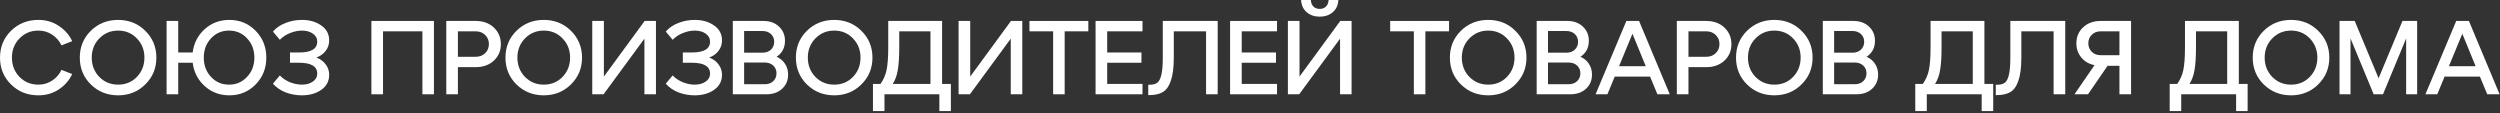 <svg width="994" height="45" viewBox="0 0 994 45" fill="none" xmlns="http://www.w3.org/2000/svg">
<rect x="0" y="0" width="994" height="45" fill="#333333" stroke="none"/>
<path fill-rule="evenodd" clip-rule="evenodd" d="M374.573 33.362H378.072V44.149H373.49V37.485H351.666V44.149H347.084V33.362H350.083C351.249 31.752 352.055 29.919 352.499 27.864C352.943 25.782 353.165 22.741 353.165 18.743V8.33H374.573V33.362ZM357.538 18.743C357.538 22.63 357.344 25.671 356.955 27.864C356.594 30.03 355.928 31.863 354.956 33.362H369.95V12.453H357.538V18.743Z" fill="white"/>
<path fill-rule="evenodd" clip-rule="evenodd" d="M789.001 33.362H792.5V44.149H787.918V37.485H766.094V44.149H761.512V33.362H764.511C765.677 31.752 766.482 29.919 766.927 27.864C767.371 25.782 767.593 22.741 767.593 18.743V8.33H789.001V33.362ZM771.966 18.743C771.966 22.63 771.772 25.671 771.383 27.864C771.022 30.03 770.356 31.863 769.384 33.362H784.378V12.453H771.966V18.743Z" fill="white"/>
<path fill-rule="evenodd" clip-rule="evenodd" d="M890.157 33.362H893.656V44.149H889.074V37.485H867.25V44.149H862.668V33.362H865.667C866.833 31.752 867.639 29.919 868.083 27.864C868.527 25.782 868.749 22.741 868.749 18.743V8.33H890.157V33.362ZM873.123 18.743C873.123 22.63 872.928 25.671 872.539 27.864C872.178 30.03 871.512 31.863 870.54 33.362H885.534V12.453H873.123V18.743Z" fill="white"/>
<path d="M15.244 7.914C18.354 7.914 21.103 8.733 23.491 10.371C25.879 11.982 27.614 13.981 28.697 16.369L24.449 18.035C23.616 16.286 22.38 14.869 20.742 13.786C19.132 12.703 17.299 12.162 15.244 12.162C12.273 12.162 9.774 13.204 7.747 15.286C5.748 17.341 4.748 19.882 4.748 22.908C4.748 25.934 5.748 28.489 7.747 30.571C9.774 32.626 12.273 33.653 15.244 33.653C17.299 33.653 19.132 33.112 20.742 32.029C22.38 30.946 23.616 29.53 24.449 27.781L28.697 29.447C27.614 31.835 25.879 33.848 23.491 35.486C21.103 37.097 18.354 37.902 15.244 37.902C10.941 37.902 7.317 36.458 4.374 33.57C1.459 30.683 9.83674e-05 27.129 0 22.908C0 18.688 1.459 15.133 4.374 12.245C7.317 9.358 10.941 7.914 15.244 7.914Z" fill="white"/>
<path fill-rule="evenodd" clip-rule="evenodd" d="M46.97 7.914C51.246 7.914 54.842 9.357 57.758 12.245C60.701 15.133 62.173 18.688 62.173 22.908C62.173 27.128 60.701 30.683 57.758 33.57C54.842 36.458 51.246 37.902 46.97 37.902C42.666 37.902 39.043 36.458 36.1 33.57C33.184 30.683 31.727 27.129 31.727 22.908C31.727 18.688 33.184 15.133 36.1 12.245C39.043 9.358 42.666 7.914 46.97 7.914ZM46.97 12.162C43.999 12.162 41.5 13.204 39.473 15.286C37.474 17.341 36.475 19.882 36.475 22.908C36.475 25.934 37.474 28.489 39.473 30.571C41.5 32.626 43.999 33.653 46.97 33.653C49.941 33.653 52.427 32.626 54.426 30.571C56.425 28.489 57.424 25.934 57.424 22.908C57.424 19.882 56.425 17.341 54.426 15.286C52.427 13.204 49.941 12.162 46.97 12.162Z" fill="white"/>
<path fill-rule="evenodd" clip-rule="evenodd" d="M91.186 7.914C95.35 7.914 98.835 9.358 101.64 12.245C104.472 15.133 105.889 18.688 105.889 22.908C105.889 27.129 104.472 30.683 101.64 33.57C98.835 36.458 95.35 37.902 91.186 37.902C87.382 37.902 84.119 36.68 81.397 34.236C78.677 31.793 77.08 28.697 76.608 24.948H70.86V37.485H66.237V8.33H70.86V20.867H76.608C77.08 17.119 78.677 14.023 81.397 11.579C84.119 9.136 87.382 7.914 91.186 7.914ZM91.061 12.162C88.201 12.162 85.812 13.189 83.897 15.244C81.981 17.299 81.023 19.854 81.023 22.908C81.023 25.962 81.981 28.517 83.897 30.571C85.812 32.626 88.201 33.653 91.061 33.653C93.921 33.653 96.309 32.626 98.225 30.571C100.168 28.517 101.14 25.962 101.14 22.908C101.14 19.854 100.168 17.299 98.225 15.244C96.309 13.189 93.921 12.162 91.061 12.162Z" fill="white"/>
<path d="M120.052 7.914C123.078 7.914 125.633 8.649 127.716 10.121C129.826 11.565 130.881 13.55 130.881 16.077C130.881 17.632 130.423 19.006 129.507 20.2C128.618 21.394 127.382 22.283 125.8 22.866C127.382 23.477 128.618 24.393 129.507 25.615C130.423 26.809 130.881 28.183 130.881 29.738C130.881 32.265 129.826 34.265 127.716 35.736C125.633 37.18 123.078 37.902 120.052 37.902C117.775 37.902 115.609 37.513 113.555 36.735C111.528 35.93 109.847 34.778 108.515 33.278L111.264 29.988C112.402 31.182 113.776 32.099 115.387 32.737C116.997 33.348 118.552 33.653 120.052 33.653C121.801 33.653 123.245 33.251 124.384 32.445C125.55 31.64 126.133 30.585 126.133 29.28C126.133 26.393 123.731 24.948 118.928 24.948H115.304V20.867H118.928C123.731 20.867 126.133 19.423 126.133 16.535C126.133 15.23 125.55 14.175 124.384 13.37C123.245 12.565 121.801 12.162 120.052 12.162C118.552 12.162 116.997 12.482 115.387 13.12C113.776 13.731 112.402 14.633 111.264 15.827L108.515 12.537C109.847 11.038 111.528 9.899 113.555 9.121C115.609 8.316 117.775 7.914 120.052 7.914Z" fill="white"/>
<path fill-rule="evenodd" clip-rule="evenodd" d="M216.215 7.914C220.491 7.914 224.086 9.358 227.002 12.245C229.945 15.133 231.417 18.688 231.417 22.908C231.417 27.129 229.945 30.683 227.002 33.57C224.086 36.458 220.491 37.902 216.215 37.902C211.911 37.902 208.287 36.458 205.344 33.57C202.428 30.683 200.971 27.128 200.971 22.908C200.971 18.688 202.428 15.133 205.344 12.245C208.287 9.357 211.911 7.914 216.215 7.914ZM216.215 12.162C213.244 12.162 210.745 13.204 208.718 15.286C206.719 17.341 205.719 19.882 205.719 22.908C205.719 25.935 206.719 28.489 208.718 30.571C210.745 32.626 213.244 33.653 216.215 33.653C219.186 33.653 221.671 32.626 223.67 30.571C225.669 28.489 226.669 25.935 226.669 22.908C226.669 19.882 225.669 17.341 223.67 15.286C221.671 13.204 219.186 12.162 216.215 12.162Z" fill="white"/>
<path d="M276.24 7.914C279.267 7.914 281.821 8.65 283.903 10.121C286.014 11.565 287.069 13.55 287.069 16.077C287.069 17.632 286.611 19.006 285.694 20.2C284.806 21.394 283.571 22.283 281.988 22.866C283.571 23.477 284.806 24.394 285.694 25.615C286.611 26.809 287.069 28.183 287.069 29.738C287.069 32.265 286.014 34.265 283.903 35.736C281.821 37.18 279.267 37.902 276.24 37.902C273.963 37.902 271.798 37.513 269.743 36.735C267.716 35.93 266.036 34.778 264.703 33.278L267.452 29.988C268.591 31.182 269.965 32.099 271.575 32.737C273.186 33.348 274.741 33.653 276.24 33.653C277.989 33.653 279.433 33.251 280.571 32.445C281.737 31.64 282.321 30.585 282.321 29.28C282.321 26.392 279.919 24.948 275.115 24.948H271.492V20.867H275.115C279.919 20.867 282.321 19.423 282.321 16.535C282.321 15.23 281.737 14.175 280.571 13.37C279.433 12.565 277.989 12.162 276.24 12.162C274.741 12.162 273.186 12.482 271.575 13.12C269.965 13.731 268.591 14.633 267.452 15.827L264.703 12.537C266.036 11.038 267.716 9.899 269.743 9.121C271.798 8.316 273.964 7.914 276.24 7.914Z" fill="white"/>
<path fill-rule="evenodd" clip-rule="evenodd" d="M331.688 7.914C335.964 7.914 339.56 9.358 342.476 12.245C345.419 15.133 346.891 18.688 346.891 22.908C346.891 27.129 345.419 30.683 342.476 33.57C339.56 36.458 335.964 37.902 331.688 37.902C327.385 37.902 323.761 36.458 320.817 33.57C317.902 30.683 316.444 27.128 316.444 22.908C316.444 18.688 317.902 15.133 320.817 12.245C323.761 9.357 327.385 7.914 331.688 7.914ZM331.688 12.162C328.717 12.162 326.218 13.204 324.191 15.286C322.192 17.341 321.192 19.882 321.192 22.908C321.192 25.935 322.192 28.489 324.191 30.571C326.218 32.626 328.717 33.653 331.688 33.653C334.659 33.653 337.144 32.626 339.144 30.571C341.143 28.489 342.142 25.935 342.143 22.908C342.143 19.882 341.143 17.341 339.144 15.286C337.144 13.204 334.659 12.162 331.688 12.162Z" fill="white"/>
<path fill-rule="evenodd" clip-rule="evenodd" d="M591.718 7.914C595.994 7.914 599.589 9.357 602.505 12.245C605.448 15.133 606.92 18.688 606.92 22.908C606.92 27.129 605.448 30.683 602.505 33.57C599.589 36.458 595.994 37.902 591.718 37.902C587.414 37.902 583.79 36.458 580.847 33.57C577.931 30.683 576.474 27.129 576.474 22.908C576.474 18.688 577.931 15.133 580.847 12.245C583.79 9.357 587.414 7.914 591.718 7.914ZM591.718 12.162C588.747 12.162 586.248 13.204 584.221 15.286C582.222 17.341 581.222 19.882 581.222 22.908C581.222 25.935 582.222 28.489 584.221 30.571C586.248 32.626 588.747 33.653 591.718 33.653C594.689 33.653 597.174 32.626 599.173 30.571C601.172 28.489 602.172 25.935 602.172 22.908C602.172 19.882 601.172 17.341 599.173 15.286C597.174 13.204 594.689 12.162 591.718 12.162Z" fill="white"/>
<path fill-rule="evenodd" clip-rule="evenodd" d="M705.482 7.914C709.759 7.914 713.355 9.357 716.271 12.245C719.214 15.133 720.685 18.688 720.685 22.908C720.684 27.128 719.214 30.683 716.271 33.57C713.355 36.458 709.759 37.902 705.482 37.902C701.179 37.902 697.555 36.458 694.612 33.57C691.697 30.683 690.238 27.129 690.238 22.908C690.238 18.688 691.697 15.133 694.612 12.245C697.555 9.358 701.179 7.914 705.482 7.914ZM705.482 12.162C702.511 12.162 700.012 13.204 697.985 15.286C695.986 17.341 694.987 19.882 694.987 22.908C694.987 25.934 695.986 28.489 697.985 30.571C700.012 32.626 702.511 33.653 705.482 33.653C708.453 33.653 710.939 32.626 712.938 30.571C714.937 28.489 715.936 25.934 715.937 22.908C715.937 19.882 714.937 17.341 712.938 15.286C710.939 13.204 708.453 12.162 705.482 12.162Z" fill="white"/>
<path fill-rule="evenodd" clip-rule="evenodd" d="M910.928 7.914C915.204 7.914 918.799 9.357 921.715 12.245C924.658 15.133 926.13 18.688 926.13 22.908C926.13 27.129 924.658 30.683 921.715 33.57C918.799 36.458 915.204 37.902 910.928 37.902C906.624 37.902 903 36.458 900.057 33.57C897.141 30.683 895.684 27.129 895.684 22.908C895.684 18.688 897.141 15.133 900.057 12.245C903 9.357 906.624 7.914 910.928 7.914ZM910.928 12.162C907.957 12.162 905.458 13.204 903.431 15.286C901.431 17.341 900.432 19.882 900.432 22.908C900.432 25.935 901.432 28.489 903.431 30.571C905.458 32.626 907.957 33.653 910.928 33.653C913.899 33.653 916.384 32.626 918.383 30.571C920.382 28.489 921.382 25.934 921.382 22.908C921.382 19.882 920.382 17.341 918.383 15.286C916.384 13.204 913.899 12.162 910.928 12.162Z" fill="white"/>
<path d="M484.152 37.485H479.529V12.453H466.701V22.908C466.701 26.795 466.312 29.85 465.534 32.071C464.784 34.292 463.715 35.805 462.327 36.61C460.967 37.416 459.148 37.818 456.871 37.818H456.538V33.695H457.079C458.412 33.695 459.426 33.432 460.12 32.904C460.842 32.377 461.383 31.335 461.744 29.78C462.133 28.198 462.327 25.907 462.327 22.908V8.33H484.152V37.485Z" fill="white"/>
<path d="M821.137 37.485H816.514V12.453H803.686V22.908C803.686 26.795 803.296 29.85 802.519 32.071C801.769 34.292 800.7 35.805 799.312 36.61C797.951 37.416 796.132 37.818 793.855 37.818H793.522V33.695H794.064C795.397 33.695 796.41 33.432 797.104 32.904C797.826 32.377 798.368 31.335 798.729 29.78C799.117 28.198 799.312 25.907 799.312 22.908V8.33H821.137V37.485Z" fill="white"/>
<path d="M172.532 37.485H167.95V12.453H152.29V37.485H147.667V8.33H172.532V37.485Z" fill="white"/>
<path fill-rule="evenodd" clip-rule="evenodd" d="M189.103 8.33C192.073 8.33 194.489 9.205 196.35 10.954C198.21 12.703 199.14 14.911 199.14 17.576C199.14 20.214 198.21 22.394 196.35 24.115C194.489 25.837 192.073 26.698 189.103 26.698H182.063V37.485H177.44V8.33H189.103ZM182.063 22.574H189.103C190.657 22.574 191.921 22.102 192.893 21.158C193.892 20.186 194.392 18.979 194.392 17.535C194.392 16.064 193.892 14.855 192.893 13.911C191.921 12.939 190.657 12.453 189.103 12.453H182.063V22.574Z" fill="white"/>
<path d="M240.105 30.446L256.307 8.33H260.806V37.485H256.224V15.369L239.98 37.485H235.481V8.33H240.105V30.446Z" fill="white"/>
<path fill-rule="evenodd" clip-rule="evenodd" d="M303.53 8.33C306.084 8.33 308.153 9.08 309.735 10.579C311.318 12.079 312.109 13.953 312.109 16.202C312.109 18.979 310.999 21.103 308.777 22.574C310.221 23.213 311.346 24.158 312.151 25.407C312.956 26.629 313.359 28.045 313.359 29.655C313.359 31.932 312.568 33.807 310.985 35.278C309.403 36.75 307.334 37.485 304.779 37.485H291.368V8.33H303.53ZM295.866 33.487H304.071C305.46 33.487 306.585 33.084 307.445 32.279C308.306 31.446 308.736 30.405 308.736 29.155C308.736 27.906 308.306 26.878 307.445 26.073C306.585 25.268 305.46 24.865 304.071 24.865H295.866V33.487ZM295.866 20.95H303.155C304.543 20.95 305.668 20.547 306.528 19.742C307.389 18.909 307.82 17.868 307.82 16.618C307.82 15.369 307.389 14.341 306.528 13.536C305.668 12.731 304.543 12.329 303.155 12.329H295.866V20.95Z" fill="white"/>
<path d="M385.759 30.446L401.961 8.33H406.459V37.485H401.877V15.369L385.634 37.485H381.136V8.33H385.759V30.446Z" fill="white"/>
<path d="M432.723 12.453H423.31V37.485H418.729V12.453H409.315V8.33H432.723V12.453Z" fill="white"/>
<path d="M454.258 12.453H440.222V20.867H453.841V24.948H440.222V33.362H454.258V37.485H435.598V8.33H454.258V12.453Z" fill="white"/>
<path d="M507.744 12.453H493.708V20.867H507.327V24.948H493.708V33.362H507.744V37.485H489.085V8.33H507.744V12.453Z" fill="white"/>
<path d="M516.688 30.446L532.891 8.33H537.389V37.485H532.808V15.369L516.563 37.485H512.065V8.33H516.688V30.446Z" fill="white"/>
<path d="M576.14 12.453H566.727V37.485H562.146V12.453H552.732V8.33H576.14V12.453Z" fill="white"/>
<path fill-rule="evenodd" clip-rule="evenodd" d="M623.146 8.33C625.701 8.33 627.77 9.08 629.353 10.579C630.935 12.079 631.727 13.953 631.727 16.202C631.727 18.979 630.616 21.103 628.395 22.574C629.838 23.213 630.962 24.158 631.768 25.407C632.573 26.629 632.976 28.045 632.976 29.655C632.976 31.932 632.184 33.807 630.602 35.278C629.019 36.75 626.95 37.485 624.396 37.485H610.984V8.33H623.146ZM615.482 33.487H623.688C625.076 33.487 626.201 33.084 627.062 32.279C627.922 31.446 628.353 30.405 628.353 29.155C628.353 27.906 627.922 26.878 627.062 26.073C626.201 25.268 625.076 24.865 623.688 24.865H615.482V33.487ZM615.482 20.95H622.771C624.16 20.95 625.285 20.547 626.146 19.742C627.006 18.909 627.437 17.868 627.437 16.618C627.436 15.369 627.006 14.341 626.146 13.536C625.285 12.731 624.16 12.329 622.771 12.329H615.482V20.95Z" fill="white"/>
<path fill-rule="evenodd" clip-rule="evenodd" d="M663.893 37.485H658.979L656.062 30.446H642.026L639.111 37.485H634.404L646.649 8.33H651.689L663.893 37.485ZM643.734 26.323H654.355L649.065 13.411L643.734 26.323Z" fill="white"/>
<path fill-rule="evenodd" clip-rule="evenodd" d="M678.37 8.33C681.341 8.33 683.757 9.205 685.617 10.954C687.477 12.703 688.408 14.911 688.408 17.576C688.408 20.214 687.477 22.394 685.617 24.115C683.757 25.837 681.341 26.698 678.37 26.698H671.331V37.485H666.708V8.33H678.37ZM671.331 22.574H678.37C679.925 22.574 681.188 22.102 682.16 21.158C683.16 20.186 683.66 18.979 683.66 17.535C683.66 16.064 683.16 14.855 682.16 13.911C681.188 12.939 679.925 12.453 678.37 12.453H671.331V22.574Z" fill="white"/>
<path fill-rule="evenodd" clip-rule="evenodd" d="M736.912 8.33C739.466 8.33 741.535 9.08 743.117 10.579C744.7 12.079 745.491 13.953 745.491 16.202C745.491 18.979 744.381 21.103 742.159 22.574C743.603 23.213 744.728 24.158 745.533 25.407C746.338 26.629 746.741 28.045 746.741 29.655C746.741 31.932 745.95 33.807 744.367 35.278C742.785 36.75 740.716 37.485 738.161 37.485H724.75V8.33H736.912ZM729.248 33.487H737.453C738.841 33.487 739.966 33.084 740.827 32.279C741.688 31.446 742.118 30.405 742.118 29.155C742.118 27.906 741.688 26.878 740.827 26.073C739.966 25.268 738.841 24.865 737.453 24.865H729.248V33.487ZM729.248 20.95H736.537C737.925 20.95 739.049 20.547 739.91 19.742C740.771 18.909 741.202 17.868 741.202 16.618C741.202 15.369 740.771 14.341 739.91 13.536C739.049 12.731 737.925 12.329 736.537 12.329H729.248V20.95Z" fill="white"/>
<path fill-rule="evenodd" clip-rule="evenodd" d="M847.311 37.485H842.688V26.156H837.98L830.192 37.485H824.819L832.774 25.906C830.581 25.462 828.831 24.449 827.526 22.866C826.221 21.284 825.569 19.409 825.569 17.243C825.569 14.661 826.458 12.537 828.234 10.871C830.039 9.177 832.372 8.33 835.231 8.33H847.311V37.485ZM835.231 12.453C833.788 12.453 832.608 12.912 831.691 13.828C830.775 14.717 830.317 15.842 830.317 17.202C830.317 18.562 830.775 19.701 831.691 20.617C832.608 21.506 833.788 21.95 835.231 21.95H842.688V12.453H835.231Z" fill="white"/>
<path d="M945.729 31.113L955.227 8.33H961.058V37.485H956.684V15.286L947.479 37.485H943.772L934.567 15.286V37.485H930.194V8.33H936.233L945.729 31.113Z" fill="white"/>
<path fill-rule="evenodd" clip-rule="evenodd" d="M993.841 37.485H988.926L986.011 30.446H971.975L969.059 37.485H964.353L976.598 8.33H981.638L993.841 37.485ZM973.683 26.323H984.303L979.014 13.411L973.683 26.323Z" fill="white"/>
<path d="M521.187 0C521.27 1.138 521.617 2.013 522.228 2.624C522.866 3.235 523.699 3.54 524.727 3.54C525.754 3.54 526.574 3.235 527.185 2.624C527.823 2.013 528.184 1.138 528.268 0H532.141C532.03 2.055 531.28 3.679 529.892 4.873C528.503 6.039 526.781 6.622 524.727 6.622C522.672 6.622 520.951 6.039 519.562 4.873C518.174 3.679 517.425 2.055 517.313 0H521.187Z" fill="white"/>
</svg>
